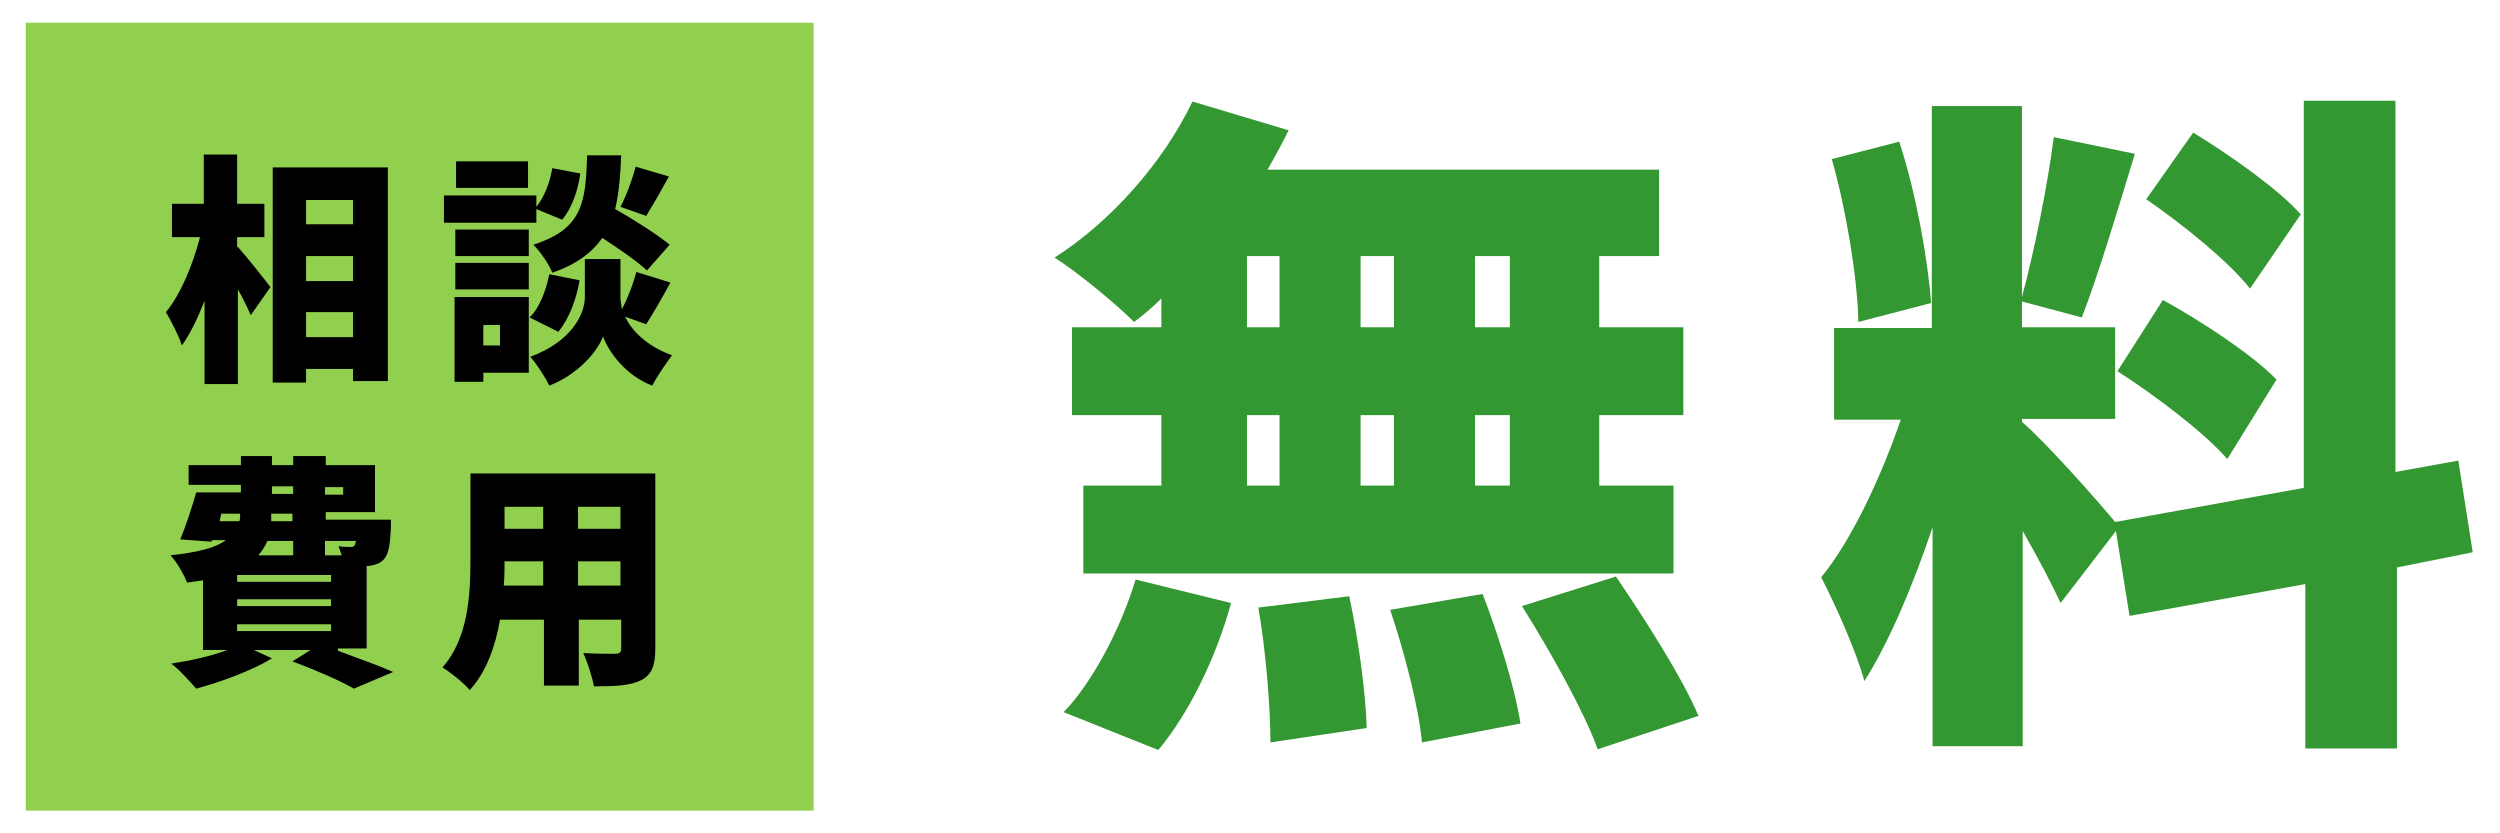 <?xml version="1.0" encoding="utf-8"?>
<!-- Generator: Adobe Illustrator 28.1.0, SVG Export Plug-In . SVG Version: 6.00 Build 0)  -->
<svg version="1.1" id="レイヤー_1" xmlns="http://www.w3.org/2000/svg" xmlns:xlink="http://www.w3.org/1999/xlink" x="0px"
	 y="0px" viewBox="0 0 330 110" style="enable-background:new 0 0 330 110;" xml:space="preserve">
<style type="text/css">
	.st0{fill-rule:evenodd;clip-rule:evenodd;fill:#91D04F;}
	.st1{fill:#339832;}
</style>
<g>
	<g>
		<rect x="3.4" y="3" class="st0" width="104" height="104"/>
	</g>
	<g>
		<g>
			<path class="st1" d="M153.3,39.4c-1.2,1.2-2.4,2.2-3.6,3.1c-2.4-2.4-7.5-6.6-10.5-8.5c7.4-4.7,14.4-12.6,18.2-20.6l12.7,3.8
				c-0.9,1.8-1.8,3.5-2.8,5.2H219v11.4h-7.9v9.4h11.1v11.6h-11.1v9.3h9.8v11.6H143V64.1h10.3v-9.3h-11.8V43.2h11.8V39.4z M140.4,94
				c3.7-3.8,7.5-10.9,9.5-17.5l12.6,3.1c-1.9,7-5.5,14.5-9.6,19.4L140.4,94z M164.6,43.2h4.3v-9.4h-4.3V43.2z M164.6,64.1h4.3v-9.3
				h-4.3V64.1z M178.1,78.7c1.2,5.6,2.2,12.9,2.3,17.4l-12.7,1.9c0-4.5-0.6-12.1-1.6-17.8L178.1,78.7z M184,43.2v-9.4h-4.4v9.4H184z
				 M179.6,54.8v9.3h4.4v-9.3H179.6z M195.7,78.4c2.1,5.4,4.3,12.5,5,17.1L187.7,98c-0.4-4.5-2.3-11.9-4.2-17.5L195.7,78.4z
				 M199.3,33.8h-4.6v9.4h4.6V33.8z M199.3,54.8h-4.6v9.3h4.6V54.8z M213.3,76.1c3.8,5.6,8.7,13.2,10.9,18.4l-13.3,4.4
				c-1.8-5-6.3-13-10-18.9L213.3,76.1z"/>
			<path class="st1" d="M316.4,74.9v23.9h-12.1V77.1l-23.2,4.2l-1.8-11.2l-7.3,9.5c-1.2-2.6-3-6-5-9.5v28.4h-11.9V69.6
				c-2.6,7.7-5.7,15.1-9,20.3c-1.1-4-3.8-10-5.7-13.7c4.1-5,8-13.5,10.5-20.8h-8.8V43.3h12.9V14h11.9v25.2
				c1.6-5.9,3.4-14.8,4.2-21.1l10.7,2.2c-2.3,7.6-4.9,16.2-7,21.6l-7.9-2.1v3.4h12.3v12.1h-12.3v0.4c2.7,2.2,10,10.4,12.3,13.2
				l24.9-4.5V13.3h12.1v49l8.3-1.5l1.9,12.1L316.4,74.9z M245.3,42.5c-0.1-5.8-1.6-14.8-3.5-21.5l8.9-2.3c2.2,6.7,3.8,15.6,4.2,21.3
				L245.3,42.5z M285.5,39.6c5.1,2.8,11.8,7.2,15,10.5L294,60.6c-2.9-3.4-9.5-8.4-14.5-11.6L285.5,39.6z M297,38.1
				c-2.7-3.5-8.9-8.5-13.7-11.8l6.2-8.8c4.9,3,11.3,7.5,14.2,10.8L297,38.1z"/>
		</g>
	</g>
	<g>
		<g>
			<path d="M31.4,32.6c1.1,1.2,3.7,4.5,4.3,5.3l-2.6,3.7c-0.4-0.9-1-2.2-1.7-3.4v12.5h-4.4V39.7c-0.9,2.3-1.9,4.4-3,5.9
				c-0.4-1.3-1.4-3.2-2.1-4.4c2-2.4,3.6-6.4,4.5-9.9h-3.7v-4.4h4.2v-6.5h4.4v6.5h3.6v4.4h-3.6V32.6z M51.2,22.1v28.2h-4.6v-1.6h-6.2
				v1.8H36V22.1H51.2z M40.4,26.4v3.2h6.2v-3.2H40.4z M40.4,33.8v3.3h6.2v-3.3H40.4z M46.6,44.5v-3.3h-6.2v3.3H46.6z"/>
			<path d="M70.8,29.4H58.6v-3.6h12.2v1.5c1-1.2,1.8-3.2,2.1-5.1l3.7,0.7c-0.3,2.2-1.1,4.6-2.4,6.1l-3.4-1.4V29.4z M69.8,49.2h-6
				v1.2H60V39.2h9.8V49.2z M69.8,33.8h-9.7v-3.5h9.7V33.8z M60.1,34.7h9.7v3.5h-9.7V34.7z M69.7,24.8h-9.5v-3.5h9.5V24.8z
				 M63.8,42.9v2.7H66v-2.7H63.8z M76.5,37c-0.4,2.5-1.4,5.1-2.8,6.8l-3.8-1.9c1.3-1.2,2.2-3.6,2.6-5.7L76.5,37z M82.5,41.8
				c0.9,1.8,2.7,3.8,6.2,5.1c-0.8,1.1-2,2.8-2.6,4c-3.5-1.3-5.8-4.5-6.5-6.5c-0.7,2-3.4,5.1-7.1,6.5C72,49.8,70.8,48,70,47.1
				c5.4-2,7.2-5.6,7.2-7.9v-5h4.7v5c0,0.5,0.1,1,0.2,1.6c0.8-1.5,1.5-3.4,1.9-4.9l4.5,1.4c-1.1,2-2.3,4.1-3.2,5.5L82.5,41.8z
				 M85.4,35.7c-1.3-1.2-3.6-2.8-5.9-4.3c-1.3,1.9-3.4,3.5-6.6,4.6c-0.4-1.1-1.6-2.8-2.5-3.7c6.6-2.1,6.9-5.7,7.1-11.8H82
				c-0.1,2.7-0.3,5-0.8,7.1c2.5,1.4,5.6,3.4,7.2,4.7L85.4,35.7z M81.9,27.3c0.8-1.5,1.6-3.7,2-5.3l4.4,1.3c-1.1,2-2.2,3.9-3,5.2
				L81.9,27.3z"/>
			<path d="M44.6,85.9c2.7,1,5.5,2,7.3,2.8l-5.2,2.2c-1.7-1-4.9-2.4-8.1-3.6l2.4-1.5h-7.5l2.4,1.1c-2.6,1.6-6.7,3.1-10,4
				c-0.8-0.9-2.3-2.6-3.3-3.3c2.6-0.4,5.3-1,7.4-1.8h-3.2v-9.2c-0.7,0.1-1.4,0.2-2.1,0.3c-0.4-1-1.4-2.8-2.2-3.6c3.7-0.4,6-1,7.3-2
				H28l-0.1,0.2l-4.1-0.3c0.7-1.7,1.5-4.1,2.1-6.2h5.9v-1h-6.9v-2.6h6.9v-1.2h4.1v1.2h2.8v-1.2h4.3v1.2h6.5v6.2h-6.5v1h8.6
				c0,0,0,0.7,0,1.1c-0.1,2.2-0.3,3.4-0.9,4.1c-0.5,0.6-1.3,0.8-2,0.9l-0.3,0v10.9H44.6z M29,68.8h2.6c0.1-0.3,0.1-0.6,0.1-1h-2.5
				L29,68.8z M31.3,75.9v0.9h12.4v-0.9H31.3z M31.3,79.1V80h12.4v-0.9H31.3z M31.3,82.4v0.9h12.4v-0.9H31.3z M35.3,71.4
				c-0.3,0.7-0.7,1.3-1.2,1.9h4.6v-1.9H35.3z M38.6,67.8h-2.8c0,0.3,0,0.6,0,1h2.8V67.8z M35.9,65.2h2.8v-1h-2.8V65.2z M42.9,64.3v1
				h2.4v-1H42.9z M42.9,71.4v1.9h2.2c-0.1-0.4-0.3-0.8-0.4-1.2c0.7,0.1,1.2,0.1,1.5,0.1c0.3,0,0.4,0,0.6-0.2
				c0.1-0.1,0.1-0.3,0.2-0.6H42.9z"/>
			<path d="M86.5,85.6c0,2.3-0.5,3.5-1.9,4.2c-1.4,0.7-3.4,0.8-6.2,0.8c-0.2-1.2-0.9-3.3-1.4-4.4c1.5,0.1,3.6,0.1,4.2,0.1
				c0.6,0,0.8-0.2,0.8-0.7v-3.8h-5.6v8.7h-4.6v-8.7H66c-0.6,3.5-1.8,6.9-4,9.3c-0.7-0.9-2.6-2.4-3.6-3c3.4-3.8,3.7-9.6,3.7-14.1
				V62.5h24.4V85.6z M71.7,77.3v-3.2h-5.1c0,1,0,2-0.1,3.2H71.7z M66.6,66.9v2.9h5.1v-2.9H66.6z M81.9,66.9h-5.6v2.9h5.6V66.9z
				 M81.9,77.3v-3.2h-5.6v3.2H81.9z"/>
		</g>
	</g>
</g>
</svg>

